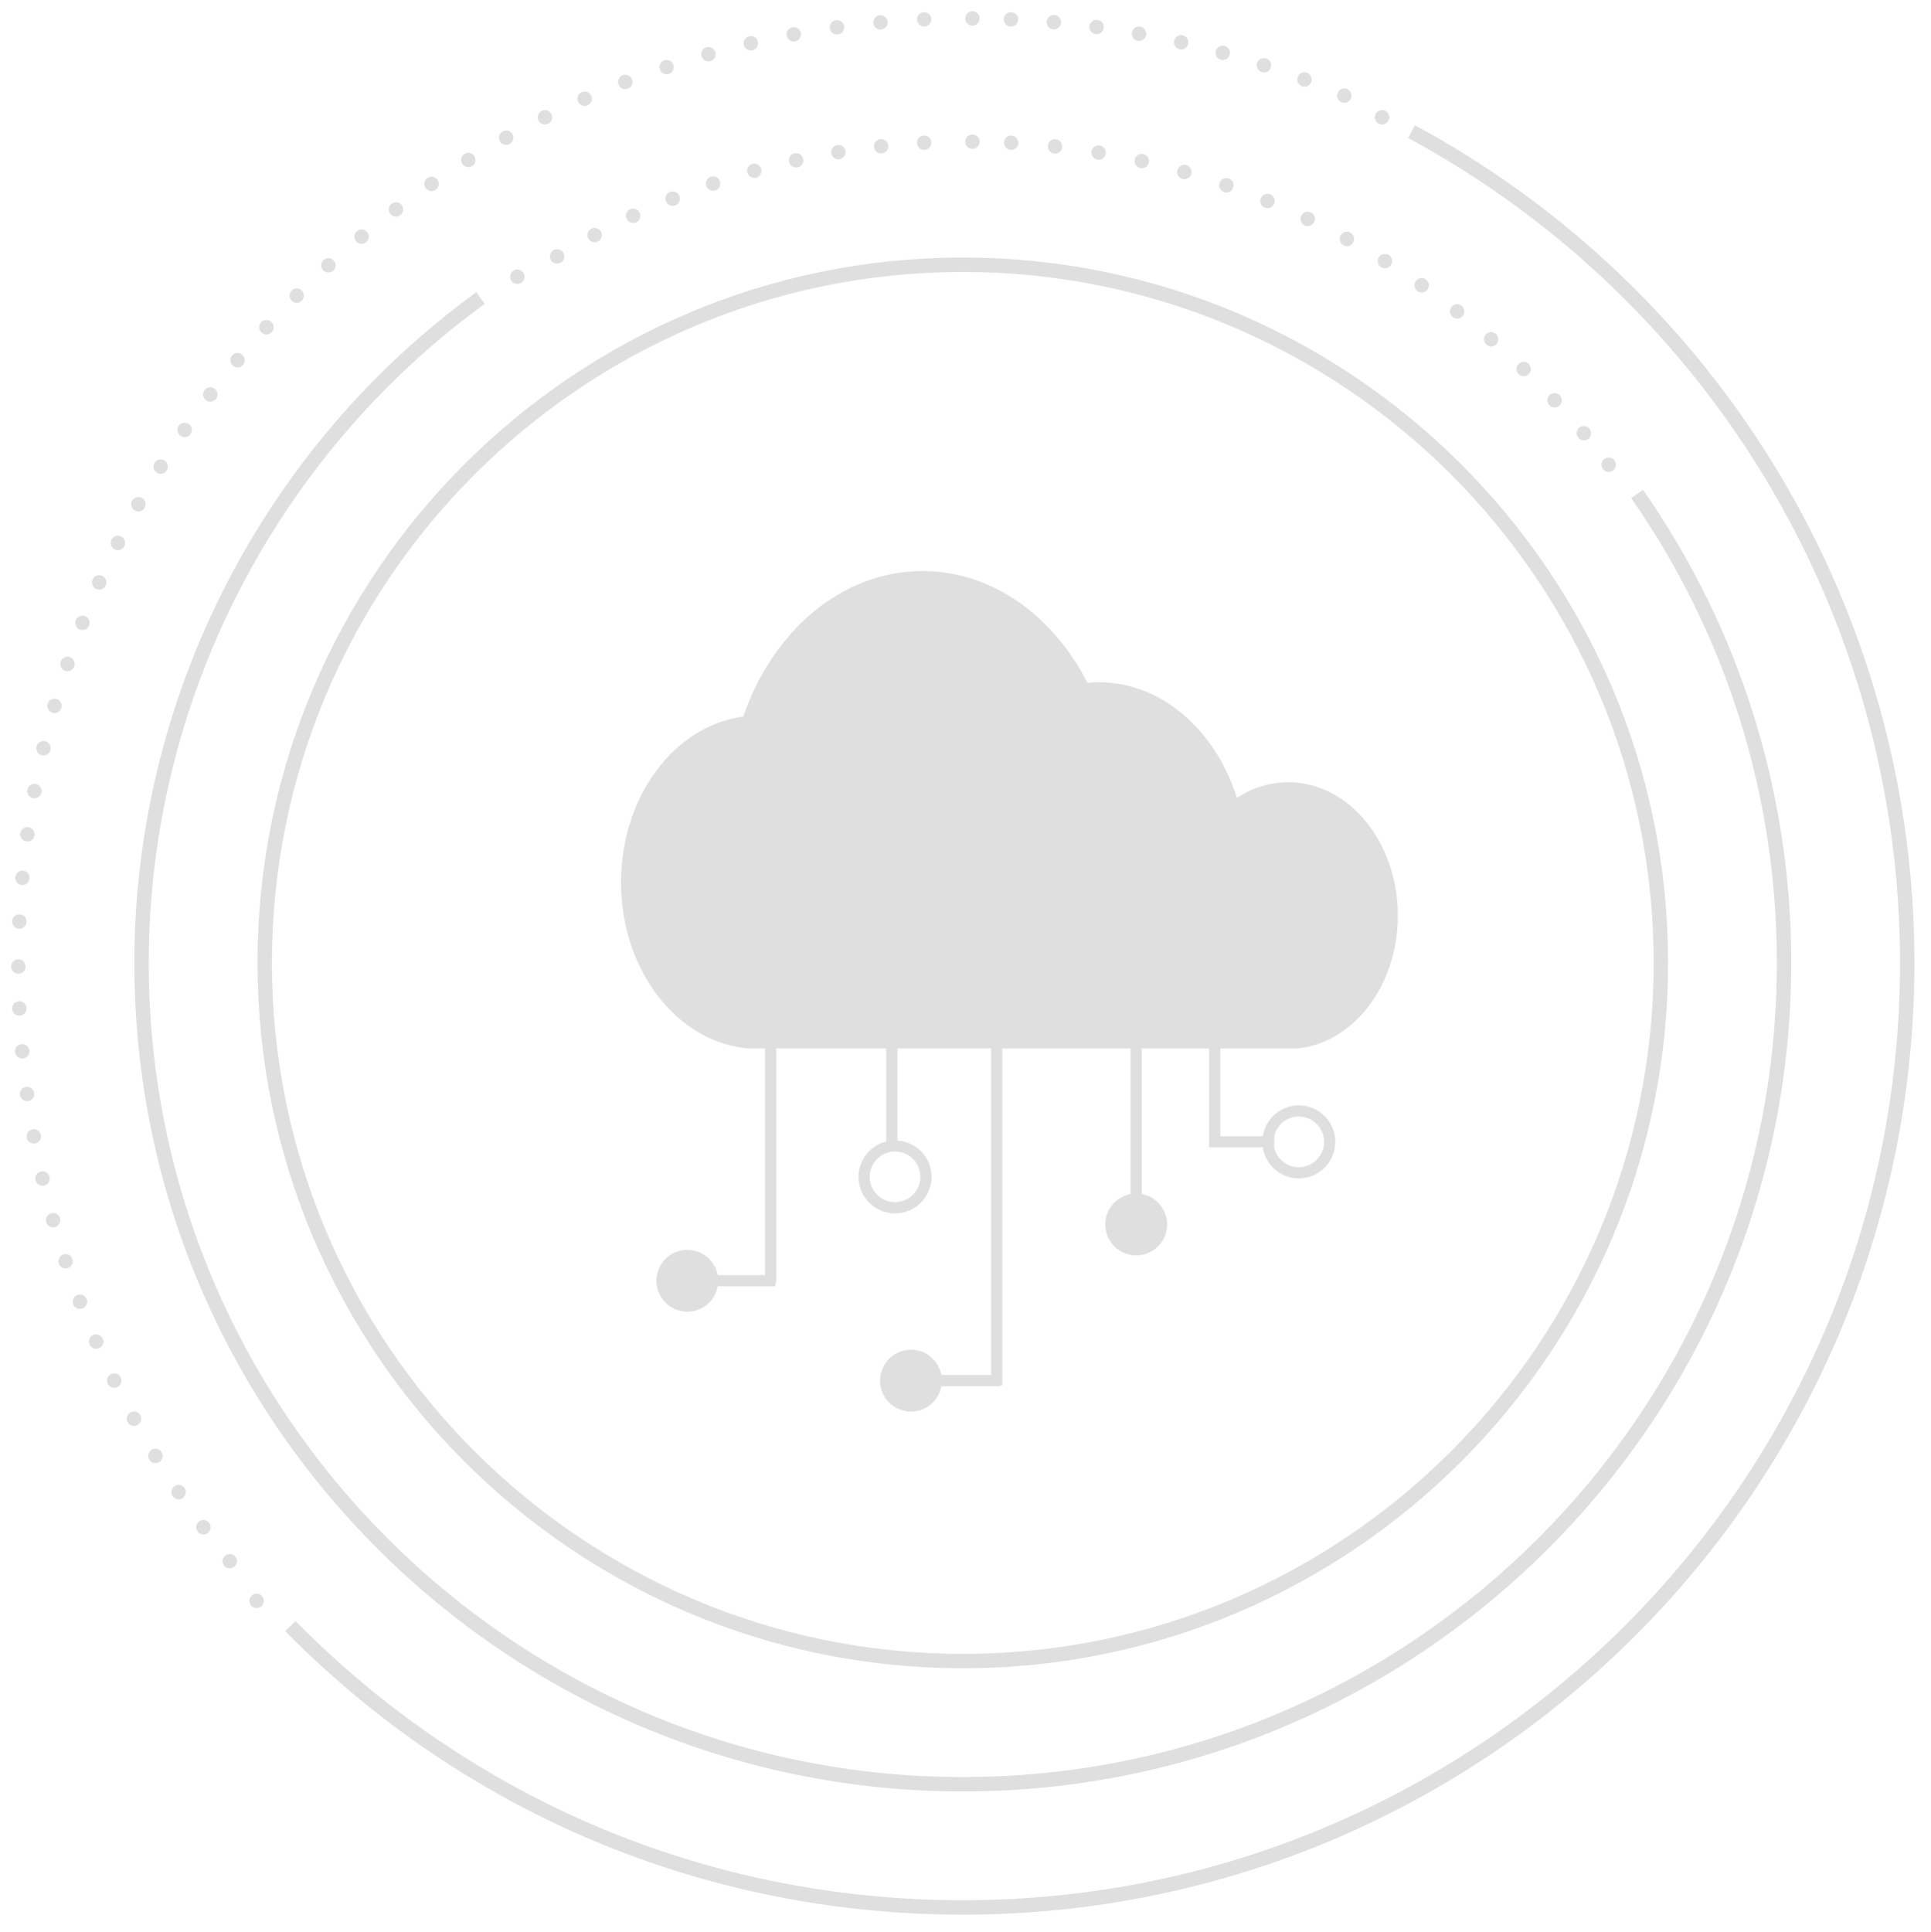 <?xml version="1.0" encoding="utf-8"?>
<!-- Generator: Adobe Illustrator 16.0.0, SVG Export Plug-In . SVG Version: 6.00 Build 0)  -->
<!DOCTYPE svg PUBLIC "-//W3C//DTD SVG 1.1//EN" "http://www.w3.org/Graphics/SVG/1.1/DTD/svg11.dtd">
<svg version="1.1" id="Ebene_1" xmlns:x="http://ns.adobe.com/Extensibility/1.0/" xmlns:i="http://ns.adobe.com/AdobeIllustrator/10.0/" xmlns:graph="http://ns.adobe.com/Graphs/1.0/"
	 xmlns="http://www.w3.org/2000/svg" xmlns:xlink="http://www.w3.org/1999/xlink" x="0px" y="0px" width="172.991px"
	 height="173.032px" viewBox="0 0 172.991 173.032" enable-background="new 0 0 172.991 173.032" xml:space="preserve">
<g>
	<g>
		<path fill="#E0DFDF" d="M86.254,171.508c-22.993,0-44.55-9.017-60.7-25.39l0.919-0.906c15.906,16.125,37.136,25.005,59.781,25.005
			c46.297,0,83.963-37.665,83.963-83.962c0-30.873-16.884-59.188-44.062-73.895l0.615-1.136
			c27.596,14.933,44.738,43.683,44.738,75.03C171.508,133.264,133.263,171.508,86.254,171.508z"/>
	</g>
	<g>
		<path fill="#E0DFDF" d="M86.254,160.473c-40.925,0-74.221-33.294-74.221-74.218c0-23.679,11.452-46.139,30.633-60.08l0.759,1.044
			C24.578,40.918,13.325,62.987,13.325,86.255c0,40.212,32.716,72.927,72.93,72.927c40.213,0,72.928-32.715,72.928-72.927
			c0-14.991-4.512-29.39-13.048-41.641l1.059-0.738c8.688,12.469,13.28,27.123,13.28,42.379
			C160.473,127.179,127.179,160.473,86.254,160.473z"/>
	</g>
	<g>
		<path fill="#E0DFDF" d="M86.253,149.439c-34.841,0-63.185-28.346-63.185-63.187c0-34.84,28.344-63.185,63.185-63.185
			s63.187,28.345,63.187,63.185C149.44,121.094,121.094,149.439,86.253,149.439z M86.253,24.359
			c-34.129,0-61.894,27.766-61.894,61.894c0,34.129,27.765,61.896,61.894,61.896s61.896-27.767,61.896-61.896
			C148.149,52.125,120.382,24.359,86.253,24.359z"/>
	</g>
	<g>
		<path fill="#E0DFDF" d="M141.406,39.22L141.406,39.22L141.406,39.22c-0.23-0.27-0.2-0.68,0.069-0.91l0,0
			c0.271-0.23,0.681-0.2,0.91,0.08l0,0c0.23,0.27,0.2,0.68-0.07,0.91l0,0c-0.119,0.1-0.27,0.15-0.42,0.15l0,0
			C141.715,39.45,141.525,39.37,141.406,39.22z M138.805,36.3c-0.25-0.26-0.24-0.67,0.021-0.91l0,0c0.26-0.25,0.67-0.23,0.92,0.03
			l0,0c0.239,0.26,0.229,0.67-0.03,0.91l0,0c-0.13,0.12-0.29,0.17-0.44,0.17l0,0C139.095,36.5,138.925,36.44,138.805,36.3z
			 M136.055,33.52c-0.26-0.25-0.27-0.66-0.02-0.91l0,0c0.25-0.26,0.649-0.27,0.91-0.02l0,0c0.26,0.25,0.27,0.65,0.02,0.91l0,0
			c-0.13,0.13-0.3,0.2-0.47,0.2l0,0C136.335,33.7,136.175,33.64,136.055,33.52z M133.166,30.88L133.166,30.88L133.166,30.88
			c-0.271-0.23-0.3-0.64-0.07-0.91l0,0c0.24-0.27,0.64-0.3,0.91-0.06l0,0c0.27,0.23,0.3,0.64,0.07,0.91l0,0
			c-0.13,0.14-0.311,0.22-0.49,0.22l0,0C133.435,31.04,133.286,30.99,133.166,30.88z M130.145,28.4c-0.279-0.22-0.33-0.62-0.109-0.9
			l0,0c0.21-0.29,0.62-0.34,0.899-0.12l0,0c0.28,0.22,0.33,0.63,0.11,0.91l0,0c-0.12,0.16-0.311,0.25-0.51,0.25l0,0
			C130.406,28.54,130.265,28.49,130.145,28.4z M126.996,26.08c-0.29-0.2-0.36-0.6-0.16-0.9l0,0c0.2-0.29,0.61-0.36,0.899-0.16l0,0
			c0.29,0.21,0.36,0.61,0.16,0.9l0,0c-0.13,0.18-0.33,0.28-0.529,0.28l0,0C127.235,26.2,127.105,26.16,126.996,26.08z
			 M123.725,23.94c-0.3-0.19-0.39-0.59-0.2-0.89l0,0c0.181-0.3,0.58-0.4,0.891-0.21l0,0c0.3,0.19,0.39,0.58,0.2,0.89l0,0
			c-0.12,0.19-0.33,0.3-0.551,0.3l0,0C123.956,24.03,123.835,24,123.725,23.94z M120.355,21.97L120.355,21.97L120.355,21.97
			c-0.319-0.18-0.43-0.57-0.26-0.88l0,0c0.17-0.31,0.561-0.43,0.88-0.25l0,0c0.311,0.17,0.42,0.56,0.25,0.87l0,0
			c-0.109,0.22-0.33,0.34-0.56,0.34l0,0C120.555,22.05,120.456,22.02,120.355,21.97z M116.875,20.19L116.875,20.19L116.875,20.19
			c-0.32-0.16-0.46-0.54-0.3-0.86l0,0c0.149-0.33,0.54-0.46,0.859-0.31l0,0c0.32,0.16,0.46,0.54,0.3,0.86l0,0
			c-0.109,0.24-0.34,0.37-0.579,0.37l0,0C117.065,20.25,116.965,20.23,116.875,20.19z M113.305,18.6c-0.33-0.14-0.49-0.51-0.35-0.84
			l0,0c0.13-0.33,0.51-0.49,0.84-0.35l0,0c0.33,0.13,0.49,0.51,0.35,0.84l0,0c-0.1,0.25-0.34,0.4-0.6,0.4l0,0
			C113.465,18.65,113.385,18.63,113.305,18.6z M109.656,17.21L109.656,17.21L109.656,17.21c-0.341-0.12-0.521-0.48-0.4-0.82l0,0
			c0.12-0.34,0.49-0.52,0.82-0.4l0,0c0.34,0.12,0.52,0.49,0.399,0.82l0,0c-0.09,0.27-0.34,0.44-0.609,0.44l0,0
			C109.795,17.25,109.725,17.23,109.656,17.21z M105.925,16.03c-0.34-0.1-0.54-0.46-0.44-0.8l0,0c0.101-0.34,0.461-0.54,0.801-0.44
			l0,0c0.34,0.1,0.54,0.45,0.439,0.8l0,0c-0.08,0.28-0.34,0.46-0.62,0.46l0,0C106.045,16.05,105.985,16.05,105.925,16.03z
			 M102.145,15.06L102.145,15.06L102.145,15.06c-0.35-0.08-0.569-0.43-0.489-0.77l0,0c0.079-0.35,0.43-0.57,0.779-0.49l0,0
			c0.34,0.08,0.561,0.42,0.48,0.77l0,0c-0.07,0.3-0.33,0.5-0.63,0.5l0,0C102.246,15.07,102.196,15.07,102.145,15.06z M98.315,14.3
			L98.315,14.3L98.315,14.3c-0.35-0.06-0.59-0.39-0.529-0.74l0,0c0.06-0.36,0.39-0.59,0.739-0.53l0,0
			c0.351,0.06,0.591,0.39,0.53,0.74l0,0c-0.05,0.31-0.33,0.54-0.63,0.54l0,0C98.385,14.31,98.355,14.3,98.315,14.3z M94.446,13.76
			c-0.351-0.04-0.61-0.36-0.57-0.72l0,0c0.04-0.35,0.359-0.61,0.71-0.57l0,0c0.36,0.04,0.61,0.36,0.57,0.72l0,0
			c-0.03,0.33-0.311,0.57-0.641,0.57l0,0C94.496,13.76,94.465,13.76,94.446,13.76z M90.555,13.43c-0.359-0.02-0.63-0.32-0.609-0.68
			l0,0c0.02-0.36,0.319-0.63,0.68-0.61l0,0c0.35,0.02,0.62,0.33,0.609,0.68l0,0c-0.02,0.35-0.31,0.61-0.649,0.61l0,0
			C90.576,13.43,90.565,13.43,90.555,13.43z"/>
	</g>
	<g>
		<path fill="#E0DFDF" d="M49.355,23.3c-0.18-0.31-0.08-0.7,0.221-0.89l0,0c0.31-0.18,0.699-0.08,0.89,0.22l0,0
			c0.18,0.3,0.08,0.7-0.22,0.89l0,0c-0.101,0.06-0.221,0.09-0.33,0.09l0,0C49.696,23.61,49.475,23.5,49.355,23.3z M52.696,21.36
			c-0.171-0.31-0.051-0.71,0.27-0.87l0,0c0.31-0.17,0.7-0.05,0.87,0.26l0,0c0.17,0.32,0.05,0.71-0.26,0.88l0,0l0,0l0,0
			c-0.101,0.05-0.2,0.07-0.311,0.07l0,0C53.036,21.7,52.815,21.58,52.696,21.36z M56.135,19.6c-0.15-0.32-0.01-0.71,0.311-0.86l0,0
			c0.329-0.15,0.71-0.01,0.859,0.32l0,0c0.15,0.32,0.01,0.7-0.31,0.85l0,0c-0.09,0.04-0.181,0.06-0.271,0.06l0,0
			C56.475,19.97,56.246,19.84,56.135,19.6z M59.666,18.03c-0.13-0.33,0.02-0.71,0.359-0.84l0,0c0.33-0.13,0.7,0.03,0.841,0.36l0,0
			c0.13,0.33-0.03,0.71-0.36,0.84l0,0c-0.08,0.03-0.16,0.04-0.24,0.04l0,0C60.005,18.43,59.765,18.28,59.666,18.03z M63.275,16.65
			c-0.119-0.34,0.061-0.7,0.4-0.82l0,0c0.34-0.11,0.7,0.07,0.82,0.41l0,0c0.109,0.33-0.07,0.7-0.4,0.82l0,0l0,0l0,0
			c-0.07,0.02-0.14,0.03-0.21,0.03l0,0C63.616,17.09,63.366,16.92,63.275,16.65z M66.956,15.47c-0.101-0.34,0.1-0.7,0.439-0.79l0,0
			c0.34-0.1,0.7,0.1,0.801,0.44l0,0c0.09,0.35-0.11,0.7-0.45,0.8l0,0c-0.061,0.02-0.12,0.02-0.17,0.02l0,0
			C67.286,15.94,67.025,15.76,66.956,15.47z M70.685,14.5c-0.08-0.35,0.141-0.7,0.49-0.77l0,0c0.35-0.08,0.7,0.14,0.771,0.49l0,0
			c0.079,0.34-0.141,0.69-0.49,0.77l0,0C71.416,15,71.366,15,71.315,15l0,0C71.025,15,70.755,14.8,70.685,14.5z M74.475,13.73
			c-0.06-0.35,0.181-0.69,0.53-0.74l0,0c0.35-0.06,0.68,0.18,0.74,0.53l0,0c0.06,0.35-0.181,0.68-0.53,0.74l0,0l0,0l0,0
			c-0.04,0.01-0.07,0.01-0.11,0.01l0,0C74.795,14.27,74.525,14.04,74.475,13.73z M78.295,13.17c-0.04-0.36,0.22-0.67,0.57-0.71l0,0
			c0.35-0.04,0.67,0.21,0.71,0.57l0,0c0.04,0.35-0.221,0.67-0.57,0.71l0,0c-0.021,0-0.05,0-0.07,0l0,0
			C78.616,13.74,78.326,13.5,78.295,13.17z M82.145,12.82c-0.02-0.36,0.25-0.66,0.61-0.68l0,0c0.35-0.02,0.66,0.25,0.68,0.61l0,0
			c0.011,0.36-0.26,0.66-0.62,0.68l0,0c0,0,0,0,0.011,0l0,0c-0.011,0-0.03,0-0.04,0l0,0C82.446,13.43,82.156,13.16,82.145,12.82z"/>
	</g>
	<g>
		<path fill="#E0DFDF" d="M120.175,9.16L120.175,9.16L120.175,9.16c-0.32-0.14-0.479-0.52-0.33-0.85l0,0
			c0.14-0.32,0.521-0.48,0.84-0.34l0,0c0.33,0.15,0.48,0.53,0.34,0.85l0,0c-0.1,0.25-0.34,0.39-0.59,0.39l0,0
			C120.345,9.21,120.265,9.2,120.175,9.16z M116.635,7.73c-0.33-0.13-0.5-0.5-0.37-0.83l0,0c0.12-0.34,0.49-0.51,0.83-0.38l0,0
			c0.33,0.13,0.5,0.5,0.37,0.83l0,0c-0.1,0.26-0.34,0.42-0.6,0.42l0,0C116.786,7.77,116.715,7.76,116.635,7.73z M113.036,6.46
			c-0.34-0.11-0.53-0.48-0.42-0.81l0,0c0.109-0.34,0.479-0.53,0.819-0.42l0,0c0.34,0.11,0.521,0.48,0.41,0.82l0,0
			c-0.09,0.27-0.34,0.44-0.61,0.44l0,0C113.166,6.49,113.095,6.48,113.036,6.46z M109.375,5.35L109.375,5.35L109.375,5.35
			c-0.351-0.09-0.55-0.45-0.45-0.79l0,0c0.09-0.34,0.45-0.54,0.79-0.45l0,0c0.35,0.1,0.55,0.45,0.45,0.79l0,0
			c-0.08,0.29-0.34,0.48-0.62,0.48l0,0C109.485,5.38,109.435,5.37,109.375,5.35z M105.666,4.42c-0.34-0.08-0.561-0.43-0.48-0.77l0,0
			c0.08-0.35,0.42-0.57,0.771-0.49l0,0c0.35,0.08,0.569,0.43,0.49,0.78l0,0c-0.07,0.29-0.341,0.5-0.631,0.5l0,0
			C105.765,4.44,105.715,4.43,105.666,4.42z M101.925,3.65c-0.35-0.06-0.58-0.4-0.52-0.75l0,0c0.06-0.35,0.399-0.58,0.75-0.52l0,0
			c0.35,0.07,0.579,0.4,0.52,0.75l0,0c-0.06,0.32-0.33,0.53-0.63,0.53l0,0C102.005,3.66,101.965,3.66,101.925,3.65z M98.156,3.06
			c0,0,0,0-0.011,0l0,0c-0.35-0.05-0.59-0.38-0.55-0.73l0,0c0.05-0.36,0.38-0.6,0.73-0.55l0,0c0.35,0.04,0.6,0.37,0.55,0.72l0,0
			c-0.04,0.33-0.32,0.56-0.641,0.56l0,0C98.215,3.06,98.185,3.06,98.156,3.06z M94.355,2.63L94.355,2.63L94.355,2.63
			c-0.359-0.03-0.62-0.35-0.59-0.7l0,0c0.04-0.36,0.351-0.62,0.71-0.59h-0.01c0.36,0.04,0.62,0.35,0.59,0.7l0,0
			c-0.03,0.34-0.31,0.59-0.64,0.59l0,0C94.395,2.63,94.375,2.63,94.355,2.63z M90.545,2.38c-0.36-0.02-0.64-0.32-0.62-0.68l0,0
			c0.021-0.35,0.32-0.63,0.68-0.61l0,0c0.351,0.01,0.63,0.31,0.61,0.67l0,0c-0.01,0.35-0.3,0.62-0.64,0.62l0,0
			C90.565,2.38,90.555,2.38,90.545,2.38z"/>
	</g>
	<g>
		<path fill="#E0DFDF" d="M1.706,83.189c-0.35-0.01-0.63-0.31-0.62-0.67l0,0c0.02-0.359,0.32-0.63,0.68-0.609l0,0
			c0.36,0.01,0.63,0.31,0.61,0.67l0,0c0,0,0,0,0.01,0l0,0c-0.02,0.34-0.31,0.609-0.65,0.609l0,0
			C1.726,83.189,1.715,83.189,1.706,83.189z M1.945,79.28c-0.36-0.04-0.62-0.351-0.58-0.71l0,0c0.03-0.351,0.34-0.61,0.7-0.58l0,0
			c0.35,0.029,0.62,0.35,0.58,0.699l0,0l0,0l0,0c-0.03,0.341-0.31,0.591-0.64,0.591l0,0C1.985,79.28,1.965,79.28,1.945,79.28z
			 M2.365,75.37c-0.35-0.04-0.6-0.37-0.55-0.72l0,0c0.05-0.351,0.37-0.601,0.73-0.551l0,0c0.35,0.04,0.6,0.37,0.55,0.721l0,0
			c-0.05,0.319-0.32,0.56-0.64,0.56l0,0C2.425,75.38,2.396,75.38,2.365,75.37z M2.965,71.5c-0.35-0.07-0.58-0.41-0.52-0.76h0.01
			c0.06-0.351,0.4-0.58,0.75-0.511l0,0c0.35,0.061,0.58,0.4,0.51,0.75l0,0c-0.05,0.311-0.33,0.53-0.63,0.53l0,0
			C3.045,71.51,3.005,71.5,2.965,71.5z M3.745,67.65c-0.35-0.08-0.56-0.431-0.48-0.78l0,0c0.08-0.34,0.43-0.561,0.78-0.48l0,0
			c0.34,0.09,0.56,0.431,0.48,0.78l0,0c-0.07,0.3-0.34,0.5-0.63,0.5l0,0C3.845,67.67,3.795,67.66,3.745,67.65z M4.706,63.85
			c-0.34-0.1-0.54-0.46-0.44-0.8l0,0c0.09-0.34,0.45-0.54,0.79-0.45l0,0c0.35,0.101,0.55,0.46,0.45,0.801l0,0l0,0l0,0
			c-0.08,0.279-0.34,0.47-0.62,0.47l0,0C4.825,63.87,4.765,63.86,4.706,63.85z M5.835,60.09c-0.33-0.12-0.52-0.479-0.4-0.82l0,0
			c0.11-0.34,0.48-0.52,0.82-0.409l0,0c0.33,0.119,0.52,0.479,0.4,0.819l0,0c-0.09,0.271-0.34,0.44-0.61,0.44l0,0
			C5.976,60.12,5.905,60.11,5.835,60.09z M7.146,56.39c-0.33-0.13-0.49-0.5-0.36-0.84l0,0c0.13-0.33,0.5-0.49,0.83-0.36l0,0
			c0.34,0.12,0.5,0.5,0.37,0.83l0,0c-0.1,0.261-0.34,0.41-0.6,0.41l0,0C7.305,56.43,7.226,56.42,7.146,56.39z M8.625,52.76
			c-0.32-0.14-0.47-0.52-0.33-0.85l0,0c0.15-0.33,0.53-0.47,0.86-0.33l0,0c0.32,0.15,0.47,0.53,0.32,0.85l0,0
			c-0.1,0.25-0.34,0.39-0.59,0.39l0,0C8.805,52.82,8.715,52.8,8.625,52.76z M10.275,49.21c-0.32-0.16-0.45-0.55-0.29-0.87l0,0
			c0.16-0.32,0.55-0.45,0.87-0.29l0,0c0.31,0.16,0.44,0.55,0.28,0.87l0,0c-0.11,0.22-0.34,0.36-0.57,0.36l0,0
			C10.465,49.28,10.365,49.25,10.275,49.21z M12.085,45.73c-0.31-0.17-0.43-0.57-0.25-0.88l0,0c0.17-0.31,0.57-0.42,0.88-0.25l0,0
			c0.31,0.18,0.42,0.57,0.25,0.88l0,0c-0.12,0.21-0.34,0.33-0.57,0.33l0,0C12.295,45.81,12.186,45.79,12.085,45.73z M14.055,42.34
			c-0.31-0.19-0.4-0.59-0.21-0.89l0,0c0.19-0.3,0.59-0.39,0.89-0.2l0,0c0.3,0.18,0.39,0.58,0.2,0.88l0,0
			c-0.12,0.2-0.33,0.31-0.54,0.31l0,0C14.275,42.44,14.155,42.41,14.055,42.34z M16.175,39.04c-0.29-0.2-0.37-0.6-0.17-0.89l0,0
			c0.21-0.3,0.61-0.37,0.9-0.17l0,0c0.3,0.2,0.37,0.61,0.17,0.9l0,0c-0.13,0.18-0.33,0.28-0.53,0.28l0,0
			C16.416,39.16,16.285,39.12,16.175,39.04z M18.445,35.85c-0.28-0.22-0.34-0.62-0.12-0.91l0,0c0.22-0.28,0.62-0.34,0.9-0.12l0,0
			c0.29,0.22,0.34,0.62,0.13,0.91l0,0c-0.13,0.16-0.32,0.25-0.52,0.25l0,0C18.706,35.98,18.565,35.94,18.445,35.85z M20.865,32.76
			c-0.27-0.23-0.31-0.63-0.08-0.91l0,0c0.23-0.27,0.64-0.31,0.91-0.08l0,0c0.27,0.23,0.31,0.63,0.08,0.91l0,0
			c-0.13,0.15-0.31,0.23-0.49,0.23l0,0C21.135,32.91,20.985,32.86,20.865,32.76z M23.425,29.79c-0.26-0.24-0.28-0.65-0.04-0.92l0,0
			c0.24-0.26,0.65-0.28,0.92-0.04l0,0c0.26,0.25,0.28,0.65,0.04,0.92l0,0c-0.13,0.14-0.31,0.21-0.48,0.21l0,0
			C23.706,29.96,23.555,29.9,23.425,29.79z M26.125,26.93c-0.25-0.25-0.25-0.66,0-0.91l0,0c0.25-0.25,0.66-0.25,0.91,0l0,0
			c0.25,0.25,0.25,0.66,0,0.91l0,0c-0.13,0.13-0.29,0.19-0.45,0.19l0,0C26.416,27.12,26.245,27.06,26.125,26.93z M28.945,24.2
			c-0.24-0.26-0.22-0.67,0.04-0.91l0,0c0.27-0.24,0.68-0.22,0.91,0.05l0,0c0.24,0.26,0.23,0.67-0.04,0.91l0,0
			c-0.12,0.11-0.28,0.16-0.43,0.16l0,0C29.245,24.41,29.075,24.34,28.945,24.2z M31.896,21.61c-0.23-0.28-0.19-0.68,0.08-0.91l0,0
			c0.27-0.23,0.68-0.19,0.91,0.09l0,0c0.23,0.27,0.19,0.67-0.09,0.9l0,0c-0.12,0.1-0.26,0.15-0.41,0.15l0,0
			C32.206,21.84,32.015,21.76,31.896,21.61z M34.956,19.15c-0.22-0.29-0.16-0.69,0.12-0.9l0,0c0.29-0.22,0.69-0.16,0.91,0.12l0,0
			c0.21,0.29,0.16,0.69-0.13,0.91l0,0l0,0l0,0c-0.12,0.08-0.25,0.13-0.39,0.13l0,0C35.275,19.41,35.085,19.32,34.956,19.15z
			 M38.125,16.83c-0.2-0.29-0.13-0.69,0.17-0.89l0,0c0.29-0.2,0.7-0.13,0.9,0.17l0,0c0.2,0.29,0.12,0.69-0.17,0.89l0,0l0,0l0,0
			c-0.11,0.08-0.24,0.12-0.37,0.12l0,0C38.456,17.12,38.255,17.02,38.125,16.83z M41.405,14.67c-0.19-0.31-0.1-0.7,0.21-0.89l0,0
			c0.3-0.19,0.7-0.09,0.88,0.21l0,0c0.19,0.3,0.1,0.7-0.2,0.89l0,0c-0.11,0.06-0.23,0.09-0.34,0.09l0,0
			C41.735,14.97,41.525,14.86,41.405,14.67z M44.775,12.65c-0.17-0.31-0.06-0.7,0.25-0.88l0,0c0.31-0.17,0.7-0.06,0.88,0.25l0,0
			c0.17,0.32,0.06,0.71-0.25,0.88l0,0c-0.1,0.06-0.21,0.08-0.32,0.08l0,0C45.115,12.98,44.896,12.86,44.775,12.65z M48.235,10.8
			c-0.159-0.32-0.02-0.71,0.29-0.87l0,0c0.32-0.16,0.71-0.03,0.87,0.29l0,0c0.16,0.32,0.03,0.71-0.29,0.87l0,0
			c-0.09,0.04-0.189,0.06-0.29,0.06l0,0C48.585,11.15,48.355,11.02,48.235,10.8z M51.786,9.1c-0.141-0.33,0.01-0.71,0.33-0.85l0,0
			c0.33-0.14,0.71,0,0.85,0.33l0,0c0.15,0.33,0,0.71-0.33,0.85l0,0l0,0l0,0c-0.08,0.04-0.17,0.06-0.26,0.06l0,0
			C52.135,9.49,51.895,9.34,51.786,9.1z M55.416,7.57c-0.13-0.33,0.03-0.7,0.37-0.83l0,0c0.33-0.13,0.699,0.03,0.83,0.37l0,0
			c0.13,0.33-0.04,0.7-0.37,0.83l0,0c-0.08,0.03-0.15,0.05-0.23,0.05l0,0C55.755,7.99,55.505,7.83,55.416,7.57z M59.105,6.21
			c-0.12-0.34,0.07-0.7,0.41-0.81l0,0c0.33-0.12,0.7,0.07,0.811,0.4l0,0c0.109,0.34-0.07,0.71-0.41,0.82l0,0
			c-0.07,0.02-0.13,0.03-0.2,0.03l0,0C59.446,6.65,59.196,6.48,59.105,6.21z M62.845,5.03c-0.1-0.35,0.101-0.7,0.44-0.8l0,0
			c0.35-0.09,0.699,0.1,0.8,0.45l0,0c0.1,0.34-0.101,0.7-0.44,0.79l0,0c-0.06,0.02-0.12,0.03-0.18,0.03l0,0
			C63.185,5.5,62.925,5.31,62.845,5.03z M66.635,4.02c-0.08-0.35,0.13-0.69,0.48-0.77V3.24c0.35-0.08,0.699,0.14,0.779,0.48l0,0
			c0.08,0.35-0.14,0.7-0.479,0.78l0,0c-0.05,0.01-0.101,0.02-0.15,0.02l0,0C66.975,4.52,66.706,4.32,66.635,4.02z M70.475,3.19
			c-0.069-0.35,0.16-0.69,0.51-0.75l0,0c0.351-0.07,0.69,0.16,0.761,0.51l0,0c0.06,0.35-0.17,0.69-0.521,0.76l0,0
			c-0.04,0-0.08,0.01-0.12,0.01l0,0C70.805,3.72,70.525,3.5,70.475,3.19z M74.345,2.53c-0.05-0.35,0.19-0.68,0.55-0.72l0,0
			c0.351-0.05,0.681,0.19,0.73,0.55l0,0c0.04,0.35-0.2,0.68-0.561,0.73l0,0c-0.02,0-0.05,0-0.08,0l0,0
			C74.666,3.09,74.385,2.86,74.345,2.53z M78.235,2.06c-0.029-0.36,0.23-0.67,0.591-0.7l0,0c0.35-0.03,0.659,0.23,0.699,0.58l0,0
			c0.03,0.36-0.229,0.67-0.59,0.7l0,0l0,0l0,0c-0.02,0.01-0.04,0.01-0.05,0.01l0,0C78.555,2.65,78.265,2.39,78.235,2.06z
			 M82.145,1.76c-0.01-0.35,0.261-0.65,0.62-0.67l0,0c0.36-0.02,0.66,0.26,0.67,0.61l0,0c0.021,0.36-0.25,0.66-0.609,0.68l0,0
			c-0.011,0-0.021,0-0.03,0l0,0C82.456,2.38,82.166,2.11,82.145,1.76z"/>
	</g>
	<g>
		<path fill="#E0DFDF" d="M20.075,140.25c-0.22-0.28-0.18-0.68,0.1-0.91l0,0c0.27-0.22,0.68-0.18,0.9,0.1l0,0l0,0l0,0
			c0.23,0.271,0.19,0.681-0.09,0.9l0,0c-0.12,0.1-0.26,0.15-0.41,0.15l0,0C20.396,140.49,20.206,140.41,20.075,140.25z
			 M17.706,137.189c-0.22-0.289-0.16-0.689,0.13-0.909l0,0c0.29-0.21,0.69-0.15,0.9,0.14l0,0l0,0l0,0c0.22,0.29,0.15,0.69-0.13,0.9
			l0,0c-0.12,0.09-0.25,0.13-0.39,0.13l0,0C18.025,137.45,17.825,137.36,17.706,137.189z M15.465,134.02
			c-0.2-0.3-0.12-0.699,0.17-0.899l0,0c0.3-0.2,0.7-0.12,0.9,0.18l0,0c0.2,0.29,0.12,0.69-0.18,0.89l0,0
			c-0.11,0.08-0.23,0.11-0.35,0.11l0,0C15.795,134.3,15.585,134.2,15.465,134.02z M13.375,130.75c-0.19-0.3-0.09-0.7,0.22-0.89l0,0
			c0.3-0.181,0.7-0.091,0.88,0.22l0,0l0,0l0,0c0.19,0.31,0.09,0.7-0.21,0.89l0,0c-0.11,0.061-0.22,0.09-0.34,0.09l0,0
			C13.706,131.06,13.495,130.95,13.375,130.75z M11.436,127.39L11.436,127.39c-0.17-0.31-0.06-0.7,0.26-0.87l0,0
			c0.31-0.18,0.7-0.06,0.87,0.25l0,0l0,0l0,0c0.17,0.32,0.06,0.71-0.25,0.881l0,0c-0.1,0.05-0.21,0.079-0.31,0.079l0,0
			C11.775,127.729,11.555,127.61,11.436,127.39z M9.646,123.95c-0.15-0.32-0.02-0.71,0.3-0.86l0,0c0.32-0.16,0.71-0.03,0.87,0.29
			l0,0c0,0,0,0-0.01,0l0,0c0.16,0.32,0.03,0.71-0.29,0.87l0,0c-0.09,0.04-0.19,0.06-0.28,0.06l0,0
			C9.995,124.31,9.765,124.18,9.646,123.95z M8.025,120.43c-0.14-0.33,0.01-0.71,0.33-0.85l0,0c0.33-0.141,0.71,0.01,0.85,0.33l0,0
			c0,0,0,0,0,0.01l0,0c0.15,0.32,0,0.7-0.33,0.84l0,0c-0.08,0.04-0.17,0.061-0.26,0.061l0,0C8.365,120.82,8.125,120.67,8.025,120.43
			z M6.565,116.84h-0.01c-0.12-0.34,0.05-0.71,0.38-0.84l0,0c0.33-0.12,0.71,0.04,0.83,0.38l0,0l0,0l0,0
			c0.13,0.33-0.04,0.7-0.37,0.83l0,0c-0.08,0.03-0.15,0.04-0.23,0.04l0,0C6.905,117.25,6.655,117.09,6.565,116.84z M5.265,113.18
			c-0.11-0.34,0.07-0.7,0.41-0.81l0,0c0.34-0.12,0.7,0.069,0.81,0.41l0,0c0.12,0.34-0.07,0.699-0.41,0.81l0,0
			c-0.06,0.021-0.13,0.03-0.2,0.03l0,0C5.605,113.62,5.355,113.45,5.265,113.18z M4.135,109.47c-0.1-0.34,0.1-0.7,0.45-0.79l0,0
			c0.34-0.1,0.7,0.101,0.79,0.44l0,0c0.1,0.35-0.1,0.7-0.44,0.8l0,0c-0.06,0.01-0.12,0.02-0.18,0.02l0,0
			C4.476,109.939,4.215,109.76,4.135,109.47z M3.175,105.71c-0.08-0.34,0.14-0.69,0.49-0.771l0,0c0.34-0.079,0.69,0.131,0.77,0.48
			l0,0c0.08,0.35-0.14,0.7-0.48,0.78l0,0c-0.05,0.01-0.1,0.01-0.15,0.01l0,0C3.515,106.21,3.245,106.01,3.175,105.71z M2.396,101.91
			c-0.07-0.351,0.17-0.69,0.52-0.75l0,0c0.35-0.061,0.68,0.17,0.75,0.52l0,0l0,0l0,0c0.06,0.351-0.17,0.69-0.52,0.75l0,0
			c-0.04,0.01-0.08,0.01-0.12,0.01l0,0C2.726,102.439,2.445,102.22,2.396,101.91z M1.785,98.08c-0.05-0.351,0.2-0.68,0.55-0.72l0,0
			c0.35-0.051,0.68,0.199,0.73,0.55l0,0c0.04,0.35-0.2,0.68-0.56,0.729l0,0c-0.03,0-0.05,0-0.08,0l0,0
			C2.105,98.64,1.825,98.41,1.785,98.08z M1.345,94.229c-0.03-0.359,0.23-0.67,0.59-0.699l0,0c0.35-0.03,0.66,0.229,0.7,0.58l0,0
			c0.03,0.359-0.23,0.67-0.59,0.699l0,0c-0.02,0-0.04,0.011-0.06,0.011l0,0C1.655,94.82,1.375,94.56,1.345,94.229z M1.085,90.36
			L1.085,90.36c-0.01-0.36,0.26-0.66,0.62-0.671l0,0c0.35-0.02,0.65,0.261,0.67,0.61l0,0c0.02,0.36-0.26,0.66-0.61,0.68l0,0
			c-0.01,0-0.02,0-0.03,0l0,0C1.385,90.979,1.105,90.71,1.085,90.36z"/>
	</g>
</g>
<path fill="#E0DFDF" d="M124.069,9.905c-0.319-0.14-0.7,0.02-0.84,0.34c-0.149,0.33,0.01,0.711,0.33,0.851
	c0.09,0.04,0.17,0.05,0.26,0.05c0.25,0,0.49-0.141,0.59-0.391C124.549,10.436,124.399,10.056,124.069,9.905z"/>
<path fill="#E0DFDF" d="M23.242,142.798c-0.319-0.14-0.7,0.02-0.84,0.34c-0.149,0.33,0.01,0.711,0.33,0.851
	c0.09,0.04,0.17,0.05,0.26,0.05c0.25,0,0.49-0.141,0.59-0.391C23.723,143.328,23.572,142.948,23.242,142.798z"/>
<path fill="#E0DFDF" d="M1.896,85.979c-0.319-0.14-0.7,0.02-0.84,0.34c-0.149,0.33,0.01,0.711,0.33,0.851
	c0.09,0.04,0.17,0.05,0.26,0.05c0.25,0,0.49-0.141,0.59-0.391C2.377,86.51,2.227,86.13,1.896,85.979z"/>
<path fill="#E0DFDF" d="M87.37,12.096c-0.319-0.14-0.7,0.02-0.84,0.34c-0.149,0.33,0.01,0.711,0.33,0.851
	c0.09,0.04,0.17,0.05,0.26,0.05c0.25,0,0.49-0.141,0.59-0.391C87.85,12.626,87.7,12.246,87.37,12.096z"/>
<path fill="#E0DFDF" d="M87.37,1.05c-0.319-0.14-0.7,0.02-0.84,0.34c-0.149,0.33,0.01,0.711,0.33,0.851
	c0.09,0.04,0.17,0.05,0.26,0.05c0.25,0,0.49-0.141,0.59-0.391C87.85,1.581,87.7,1.201,87.37,1.05z"/>
<path fill="#E0DFDF" d="M46.596,24.192c-0.319-0.14-0.7,0.02-0.84,0.34c-0.149,0.33,0.01,0.711,0.33,0.851
	c0.09,0.04,0.17,0.05,0.26,0.05c0.25,0,0.49-0.141,0.59-0.391C47.077,24.722,46.926,24.342,46.596,24.192z"/>
<path fill="#E0DFDF" d="M144.368,41.03c-0.319-0.14-0.7,0.02-0.84,0.34c-0.149,0.33,0.01,0.711,0.33,0.851
	c0.09,0.04,0.17,0.05,0.26,0.05c0.25,0,0.49-0.141,0.59-0.391C144.848,41.56,144.698,41.18,144.368,41.03z"/>
<path fill="#E0DFDF" d="M109.328,93.919h6.91c5.035-0.518,8.99-5.643,8.99-11.9c0-6.6-4.398-11.949-9.825-11.949
	c-1.659,0-3.22,0.507-4.589,1.392c-1.926-6.053-6.744-10.354-12.4-10.354c-0.334,0-0.662,0.031-0.99,0.062
	c-3.069-6.006-8.528-10.018-14.771-10.018c-7.241,0-13.446,5.383-16.065,13.035c-6.156,0.808-10.953,7.144-10.953,14.849
	c0,7.92,5.072,14.384,11.479,14.888h1.422v20.297h-4.239c-0.237-1.289-1.363-2.266-2.72-2.266c-1.529,0-2.771,1.238-2.771,2.77
	s1.242,2.771,2.771,2.771c1.357,0,2.484-0.979,2.72-2.271h5.173v-0.361h0.069V93.921h9.854v8.33
	c-1.422,0.356-2.481,1.636-2.481,3.166c0,1.805,1.468,3.273,3.272,3.273s3.272-1.469,3.272-3.273c0-1.731-1.355-3.14-3.06-3.252
	V93.92h8.393v29.249h-4.457c-0.238-1.289-1.362-2.266-2.72-2.266c-1.53,0-2.771,1.242-2.771,2.771c0,1.531,1.242,2.771,2.771,2.771
	c1.359,0,2.485-0.98,2.721-2.273h5.309v-0.076h0.151V93.92h11.492v13.042c-1.287,0.238-2.266,1.361-2.266,2.719
	c-0.001,1.531,1.24,2.771,2.771,2.771c1.528,0,2.771-1.24,2.771-2.771c0-1.36-0.982-2.484-2.272-2.72V93.92l6.035-0.001v8.863h1.004
	v-0.002h3.802c0.242,1.568,1.589,2.777,3.224,2.777c1.805,0,3.273-1.469,3.273-3.273s-1.469-3.273-3.273-3.273
	c-1.631,0-2.976,1.203-3.222,2.766h-3.804V93.919z M82.453,105.417c0,1.252-1.018,2.27-2.27,2.27s-2.27-1.018-2.27-2.27
	s1.018-2.27,2.27-2.27S82.453,104.165,82.453,105.417z M116.353,100.015c1.252,0,2.27,1.018,2.27,2.27s-1.018,2.27-2.27,2.27
	c-1.081,0-1.984-0.76-2.211-1.773h0.01v-1.004h-0.007C114.377,100.77,115.276,100.015,116.353,100.015z"/>
</svg>

